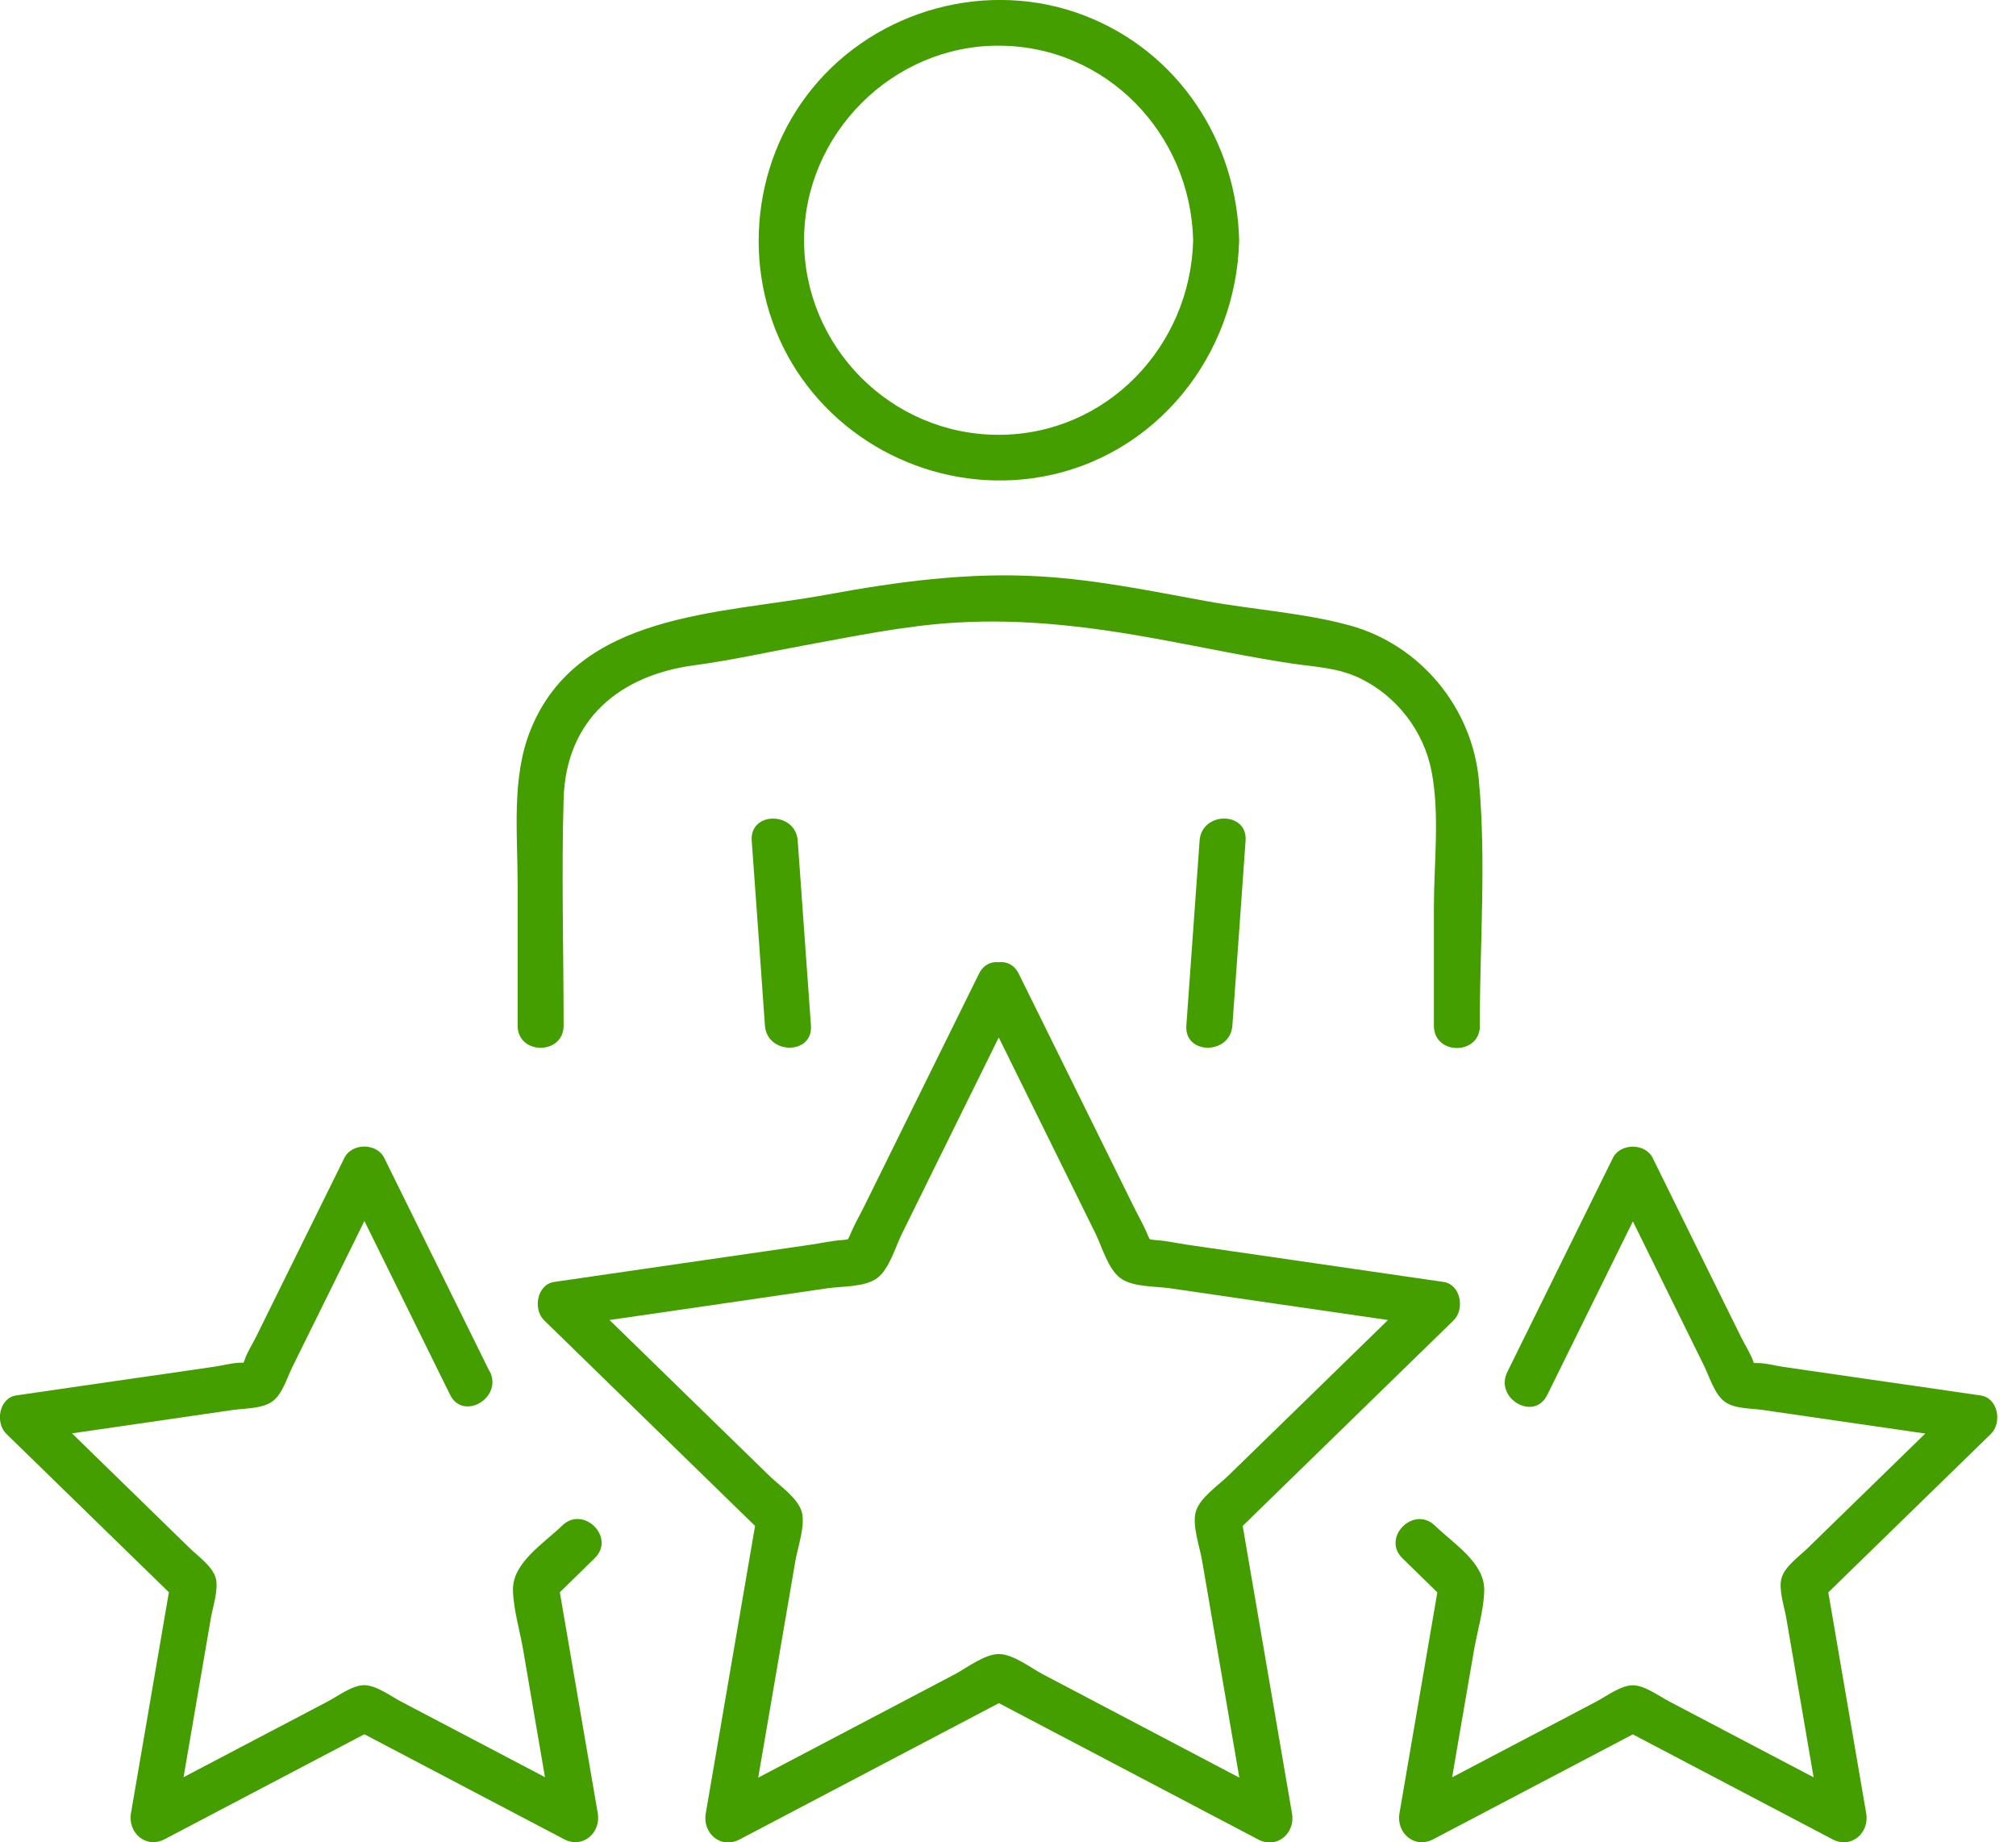 <?xml version="1.0" encoding="UTF-8"?>
<svg xmlns="http://www.w3.org/2000/svg" width="58" height="53" viewBox="0 0 58 53" fill="none">
  <g clip-path="url(#clip0_1_693)">
    <path d="M21.627 24.184C21.755 25.958 21.883 27.729 22.007 29.503C22.068 30.347 23.392 30.353 23.331 29.503C23.203 27.729 23.075 25.958 22.95 24.184C22.89 23.34 21.566 23.334 21.627 24.184Z" fill="#449E00"></path>
    <path d="M34.512 24.184C34.384 25.958 34.256 27.729 34.131 29.503C34.071 30.353 35.394 30.35 35.455 29.503C35.583 27.729 35.711 25.958 35.835 24.184C35.896 23.334 34.572 23.337 34.512 24.184Z" fill="#449E00"></path>
    <path d="M42.573 29.503C42.573 27.173 42.762 24.769 42.547 22.448C42.356 20.361 40.866 18.552 38.837 17.993C37.526 17.631 36.03 17.536 34.688 17.289C33.118 17.002 31.552 16.679 29.954 16.583C27.857 16.455 25.817 16.733 23.765 17.11C20.697 17.673 16.625 17.616 15.263 21C14.71 22.375 14.892 23.98 14.892 25.431V29.503C14.892 30.353 16.215 30.357 16.215 29.503C16.215 27.333 16.151 25.153 16.215 22.985C16.282 20.691 17.833 19.422 19.981 19.137C21.036 18.996 22.084 18.76 23.129 18.568C24.584 18.303 26.032 17.996 27.512 17.91C29.49 17.791 31.411 18.034 33.348 18.389C34.608 18.619 35.867 18.891 37.136 19.083C37.83 19.188 38.488 19.201 39.137 19.517C40.189 20.029 40.965 21.039 41.186 22.19C41.426 23.433 41.253 24.836 41.253 26.089V29.509C41.253 30.36 42.576 30.363 42.576 29.509L42.573 29.503Z" fill="#449E00"></path>
    <path d="M34.327 6.911C34.253 9.96 31.837 12.508 28.73 12.508C25.623 12.508 23.133 9.963 23.133 6.911C23.133 3.858 25.677 1.307 28.73 1.314C31.837 1.32 34.253 3.852 34.327 6.911C34.346 7.761 35.669 7.764 35.65 6.911C35.583 4.059 33.898 1.49 31.21 0.451C28.448 -0.617 25.233 0.256 23.369 2.544C21.56 4.766 21.314 7.975 22.781 10.443C24.245 12.901 27.135 14.214 29.951 13.719C33.265 13.134 35.573 10.222 35.65 6.911C35.669 6.057 34.346 6.06 34.327 6.911Z" fill="#449E00"></path>
    <path d="M28.16 28.682C28.841 30.062 29.525 31.447 30.206 32.827C30.644 33.716 31.082 34.601 31.52 35.49C31.702 35.861 31.878 36.503 32.23 36.765C32.584 37.031 33.243 36.999 33.658 37.059C34.636 37.203 35.618 37.344 36.596 37.488C38.121 37.708 39.645 37.932 41.173 38.153C41.077 37.785 40.978 37.414 40.882 37.047C39.78 38.124 38.674 39.198 37.571 40.275C36.826 41.001 36.081 41.729 35.333 42.455C35.049 42.733 34.518 43.085 34.403 43.487C34.291 43.877 34.518 44.504 34.582 44.884C34.758 45.91 34.934 46.936 35.11 47.962C35.372 49.481 35.631 51.002 35.893 52.521C36.215 52.271 36.542 52.022 36.864 51.773C35.499 51.057 34.135 50.337 32.773 49.621C31.852 49.136 30.932 48.653 30.008 48.167C29.657 47.982 29.148 47.582 28.736 47.582C28.324 47.582 27.809 47.985 27.464 48.167C26.543 48.653 25.623 49.136 24.699 49.621C23.334 50.337 21.969 51.057 20.604 51.773C20.927 52.022 21.253 52.271 21.576 52.521C21.838 51.002 22.097 49.481 22.359 47.962C22.535 46.936 22.711 45.91 22.886 44.884C22.954 44.498 23.177 43.877 23.065 43.487C22.95 43.088 22.417 42.73 22.135 42.455C21.39 41.729 20.646 41.001 19.898 40.275C18.795 39.198 17.689 38.124 16.586 37.047C16.49 37.414 16.391 37.785 16.295 38.153C17.82 37.932 19.345 37.708 20.873 37.488C21.851 37.344 22.832 37.203 23.81 37.059C24.226 36.999 24.884 37.031 25.239 36.765C25.587 36.503 25.763 35.861 25.949 35.49L27.262 32.827C27.943 31.447 28.627 30.062 29.308 28.682C29.685 27.921 28.541 27.25 28.164 28.014C27.515 29.331 26.863 30.647 26.214 31.964L24.875 34.678C24.737 34.959 24.571 35.237 24.456 35.528C24.414 35.634 24.091 36.174 24.462 35.758C24.724 35.464 24.542 35.653 24.238 35.672C23.928 35.691 23.609 35.765 23.299 35.81C22.302 35.953 21.301 36.1 20.304 36.244C18.852 36.455 17.398 36.666 15.947 36.877C15.442 36.951 15.33 37.667 15.656 37.983C17.759 40.032 19.859 42.081 21.963 44.13C21.905 43.916 21.848 43.702 21.793 43.487C21.298 46.38 20.799 49.276 20.304 52.169C20.208 52.735 20.735 53.201 21.275 52.917C23.874 51.552 26.473 50.184 29.072 48.819H28.404C31.002 50.184 33.601 51.552 36.2 52.917C36.74 53.201 37.27 52.735 37.171 52.169C36.676 49.276 36.177 46.38 35.682 43.487C35.624 43.702 35.567 43.916 35.512 44.13C37.616 42.081 39.719 40.032 41.819 37.983C42.145 37.667 42.033 36.951 41.528 36.877C40.074 36.666 38.623 36.455 37.171 36.244C36.174 36.1 35.173 35.953 34.176 35.81C33.866 35.765 33.55 35.691 33.236 35.672C32.933 35.653 32.751 35.468 33.013 35.758C33.383 36.174 33.061 35.637 33.019 35.528C32.901 35.237 32.738 34.959 32.6 34.678L31.261 31.964C30.612 30.647 29.96 29.331 29.311 28.014C28.934 27.25 27.793 27.921 28.167 28.682H28.16Z" fill="#449E00"></path>
    <path d="M44.513 40.131C45.527 38.079 46.54 36.027 47.55 33.975H46.406C46.927 35.033 47.451 36.091 47.972 37.152C48.32 37.862 48.672 38.568 49.02 39.278C49.174 39.591 49.321 40.096 49.612 40.316C49.893 40.531 50.369 40.511 50.705 40.559C51.475 40.671 52.245 40.783 53.019 40.895C54.224 41.071 55.429 41.243 56.631 41.419C56.535 41.052 56.436 40.681 56.34 40.313L53.725 42.861C53.15 43.423 52.575 43.983 51.996 44.545C51.76 44.776 51.35 45.06 51.255 45.396C51.162 45.715 51.335 46.22 51.389 46.537C51.52 47.294 51.648 48.052 51.779 48.806C51.99 50.04 52.204 51.277 52.415 52.511C52.738 52.262 53.064 52.012 53.387 51.763C52.309 51.197 51.232 50.631 50.155 50.066C49.442 49.692 48.733 49.318 48.02 48.944C47.732 48.794 47.32 48.483 46.978 48.48C46.636 48.48 46.224 48.79 45.936 48.944C45.255 49.302 44.577 49.66 43.897 50.014C42.787 50.596 41.678 51.181 40.569 51.763C40.892 52.012 41.218 52.262 41.541 52.511C41.828 50.83 42.116 49.148 42.407 47.47C42.503 46.917 42.691 46.31 42.701 45.747C42.717 44.958 41.816 44.405 41.285 43.89C40.675 43.296 39.738 44.229 40.348 44.827C40.764 45.233 41.179 45.635 41.592 46.041C41.534 45.827 41.477 45.613 41.422 45.399C41.036 47.652 40.649 49.909 40.262 52.163C40.166 52.728 40.694 53.195 41.234 52.91L47.31 49.717H46.642C48.669 50.782 50.692 51.846 52.719 52.91C53.259 53.195 53.789 52.728 53.69 52.163C53.304 49.909 52.917 47.652 52.53 45.399C52.472 45.613 52.415 45.827 52.361 46.041C54 44.443 55.637 42.848 57.277 41.25C57.603 40.934 57.491 40.218 56.986 40.144C55.889 39.984 54.793 39.824 53.697 39.668C52.894 39.553 52.095 39.434 51.293 39.319C51.053 39.284 50.788 39.207 50.545 39.211C50.305 39.214 50.082 39.022 50.388 39.306C50.75 39.639 50.494 39.329 50.449 39.188C50.369 38.942 50.206 38.699 50.091 38.466C49.749 37.772 49.407 37.079 49.065 36.388C48.56 35.362 48.052 34.336 47.547 33.31C47.333 32.878 46.617 32.878 46.403 33.31L43.366 39.466C42.989 40.227 44.133 40.898 44.51 40.134L44.513 40.131Z" fill="#449E00"></path>
    <path d="M14.09 39.463C13.076 37.411 12.063 35.359 11.053 33.307C10.839 32.875 10.123 32.875 9.909 33.307C9.42 34.301 8.927 35.292 8.438 36.286C8.08 37.011 7.722 37.737 7.364 38.463C7.256 38.68 7.105 38.907 7.032 39.14C6.987 39.281 6.696 39.648 7.067 39.306C7.368 39.028 7.192 39.207 6.965 39.201C6.706 39.195 6.421 39.281 6.166 39.316C5.402 39.428 4.638 39.54 3.871 39.648C2.739 39.812 1.608 39.978 0.473 40.141C-0.032 40.214 -0.144 40.93 0.182 41.247C1.822 42.845 3.458 44.44 5.098 46.038C5.041 45.824 4.983 45.61 4.929 45.396C4.542 47.649 4.155 49.906 3.768 52.159C3.672 52.725 4.2 53.192 4.74 52.907C6.767 51.843 8.79 50.779 10.816 49.714H10.149L16.225 52.907C16.765 53.192 17.296 52.725 17.197 52.159C16.81 49.906 16.423 47.649 16.036 45.396C15.979 45.61 15.921 45.824 15.867 46.038C16.282 45.632 16.698 45.23 17.11 44.824C17.721 44.229 16.784 43.292 16.174 43.887C15.643 44.402 14.742 44.955 14.758 45.744C14.771 46.307 14.959 46.914 15.052 47.467C15.339 49.148 15.627 50.83 15.918 52.508C16.241 52.258 16.567 52.009 16.89 51.76L13.658 50.062C12.945 49.688 12.236 49.315 11.523 48.941C11.238 48.79 10.823 48.48 10.481 48.477C10.139 48.477 9.727 48.787 9.439 48.941C8.758 49.298 8.08 49.657 7.4 50.011C6.29 50.593 5.181 51.178 4.072 51.76C4.395 52.009 4.721 52.258 5.044 52.508C5.248 51.309 5.456 50.11 5.661 48.909L6.07 46.53C6.124 46.22 6.297 45.709 6.204 45.389C6.108 45.054 5.699 44.769 5.462 44.539C4.913 44.002 4.363 43.468 3.813 42.931C2.915 42.055 2.017 41.183 1.122 40.307C1.026 40.675 0.927 41.045 0.831 41.413C1.998 41.243 3.167 41.074 4.334 40.905C5.117 40.79 5.897 40.678 6.68 40.563C7.032 40.511 7.55 40.531 7.847 40.307C8.125 40.099 8.259 39.633 8.406 39.335C8.752 38.635 9.097 37.938 9.442 37.238C9.979 36.148 10.519 35.055 11.056 33.965H9.912C10.925 36.017 11.938 38.069 12.948 40.122C13.326 40.886 14.467 40.214 14.093 39.453L14.09 39.463Z" fill="#449E00"></path>
  </g>
  <defs>
    <clipPath id="clip0_1_693">
      <rect width="57.462" height="53" fill="white"></rect>
    </clipPath>
  </defs>
</svg>
